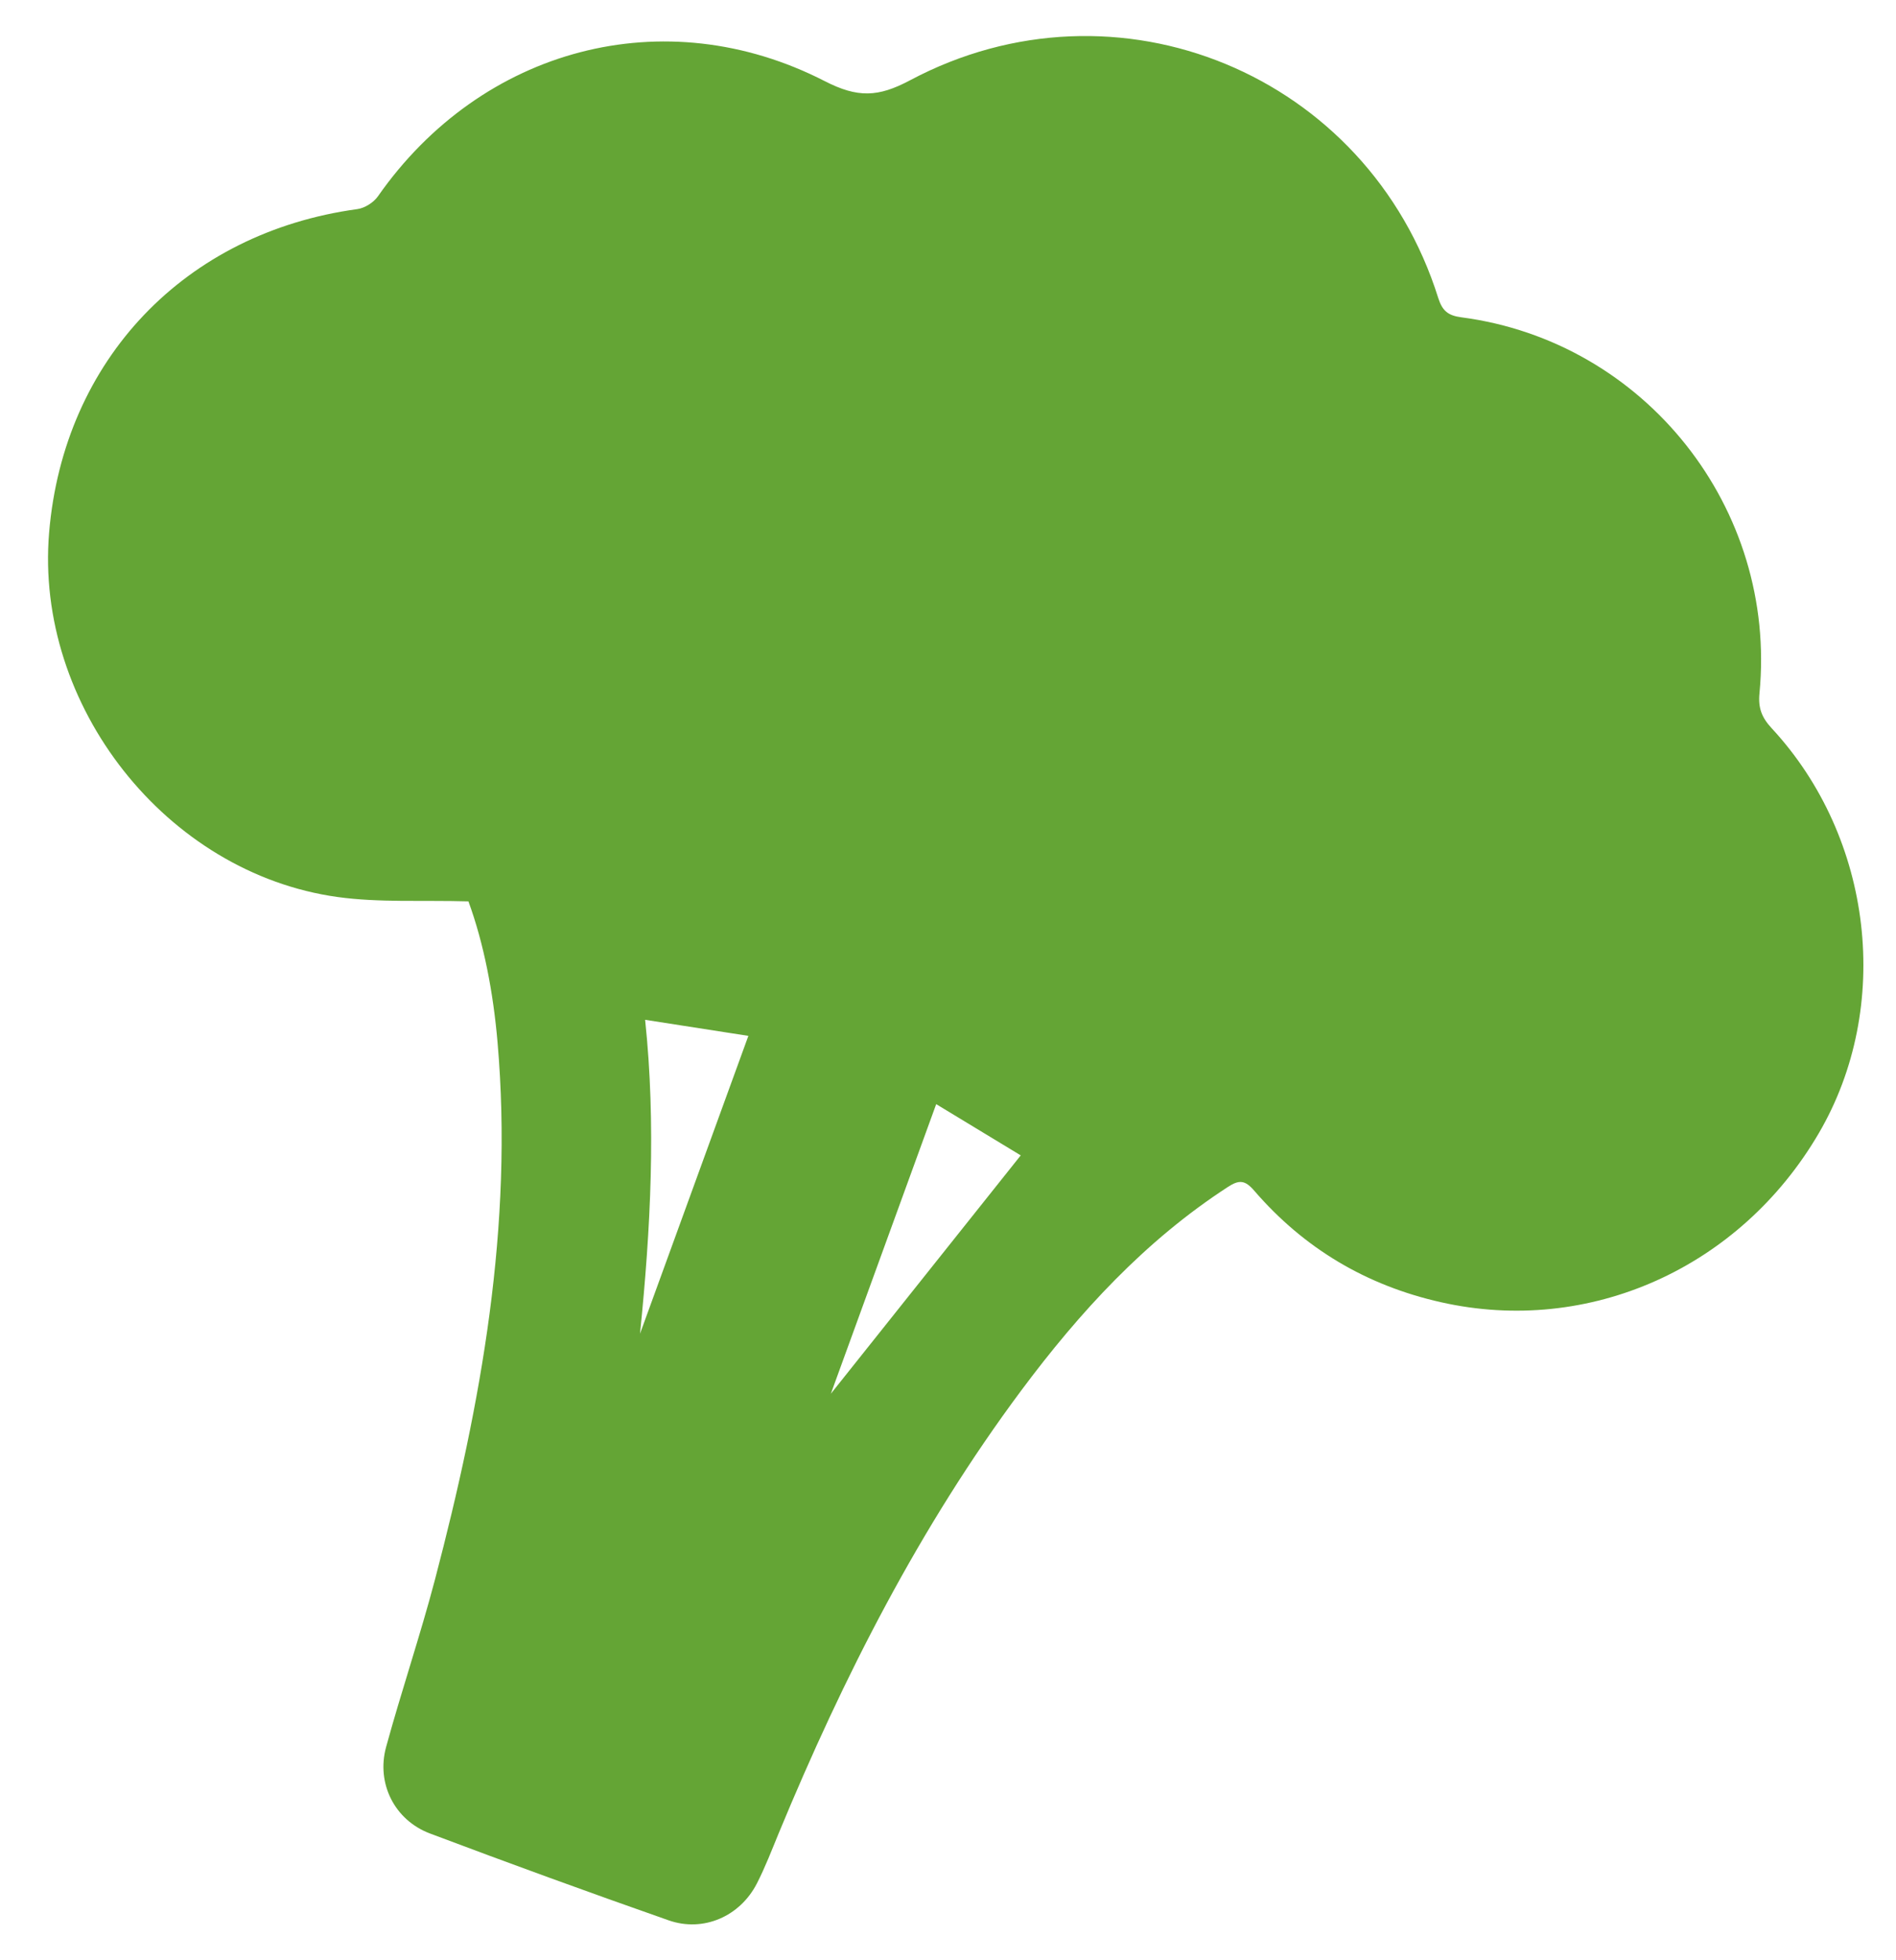<?xml version="1.0" encoding="UTF-8"?>
<svg width="30px" height="31px" viewBox="0 0 30 31" version="1.1" xmlns="http://www.w3.org/2000/svg" xmlns:xlink="http://www.w3.org/1999/xlink">
    <!-- Generator: Sketch 60 (88103) - https://sketch.com -->
    <title>Lifestyle Icon</title>
    <desc>Created with Sketch.</desc>
    <g id="Designs" stroke="none" stroke-width="1" fill="none" fill-rule="evenodd">
        <g id="Sub-Navigation---Recipes" transform="translate(-460, -327)" fill="#64A535">
            <g id="Sub-Nav" transform="translate(0, 259)">
                <g id="Lifestyle" transform="translate(450, 60)">
                    <g id="Icon-/-Category-/-Healthy-Sides">
                        <path d="M25.496,25.029 L25.496,29.903 C25.983,28.451 26.514,26.87 27.03,25.333 C26.569,25.242 26.044,25.138 25.496,25.029 M22.334,30.044 L22.334,25.031 C21.79,25.138 21.26,25.243 20.712,25.351 C21.44,26.842 21.926,28.429 22.334,30.044 M17.444,24.547 C16.754,24.776 16.128,25.05 15.473,25.191 C12.797,25.763 9.934,23.983 9.215,21.336 C8.496,18.69 9.615,16.142 12.048,14.861 C12.153,14.806 12.254,14.675 12.285,14.56 C13.023,11.796 15.476,10.074 18.308,10.43 C18.887,10.502 19.187,10.38 19.568,9.957 C22.051,7.196 26.347,7.388 28.601,10.333 C28.732,10.503 28.844,10.54 29.05,10.494 C31.911,9.858 34.78,11.622 35.515,14.469 C35.573,14.695 35.681,14.817 35.886,14.922 C37.99,16.001 39.192,18.41 38.776,20.687 C38.332,23.12 36.452,24.936 34.073,25.241 C32.872,25.396 31.744,25.182 30.691,24.593 C30.498,24.485 30.408,24.512 30.281,24.681 C29.34,25.929 28.753,27.345 28.309,28.825 C27.538,31.398 27.214,34.041 27.098,36.714 C27.086,37.004 27.081,37.295 27.045,37.582 C26.972,38.16 26.516,38.599 25.932,38.606 C24.593,38.622 23.252,38.622 21.913,38.607 C21.315,38.6 20.843,38.154 20.794,37.559 C20.719,36.643 20.699,35.721 20.615,34.806 C20.35,31.939 19.867,29.121 18.639,26.483 C18.306,25.767 17.904,25.093 17.444,24.547" id="Fill-1" transform="translate(23.929, 23.309) rotate(20) translate(-23.929, -23.309) "></path>
                    </g>
                </g>
            </g>
        </g>
    </g>
</svg>